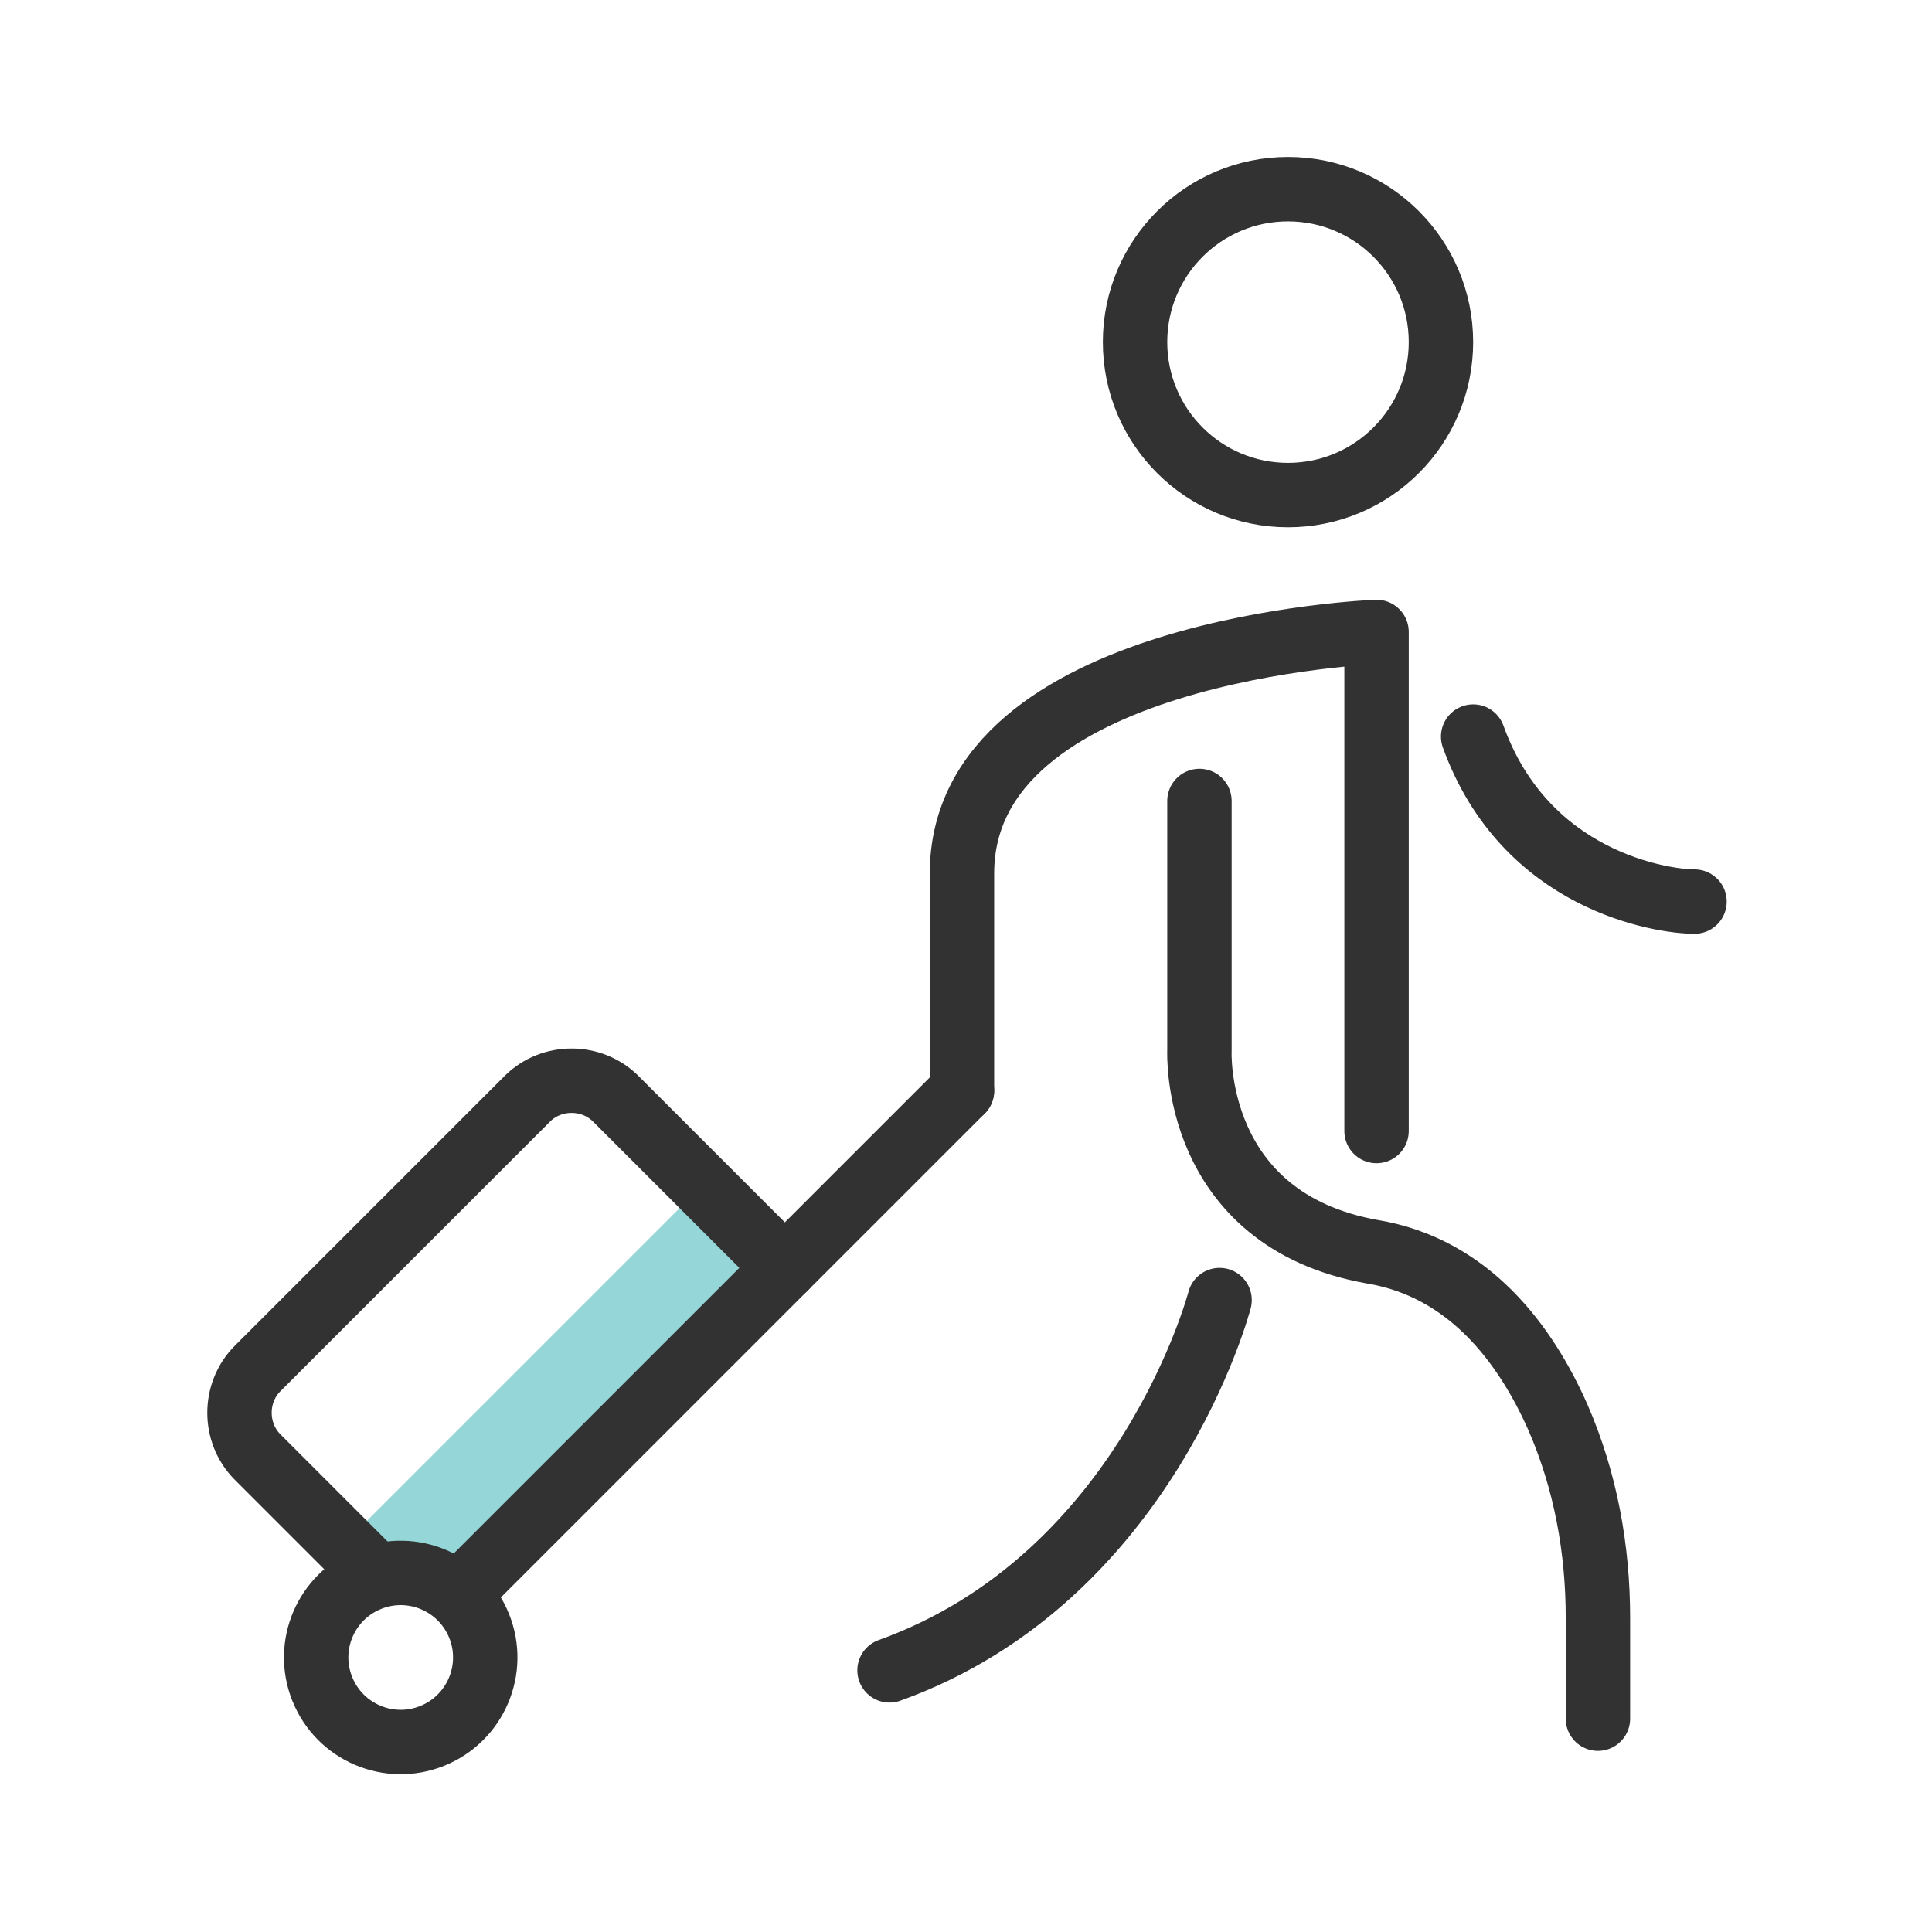 <svg width="48" height="48" viewBox="0 0 48 48" fill="none" xmlns="http://www.w3.org/2000/svg">
<path d="M19.5 31.5L11.4 39.6L8.5 38.4L17.4 29.5L19.5 31.5Z" fill="#95D6D8"/>
<path d="M32 12.3C29.901 12.3 28.2 10.599 28.2 8.5C28.2 6.401 29.901 4.7 32 4.7C34.099 4.7 35.8 6.401 35.8 8.5C35.8 10.599 34.099 12.3 32 12.3Z" stroke="#323232" stroke-width="1.6" stroke-linecap="round" stroke-linejoin="round"/>
<path d="M34.2 28.1V15.7C34.2 15.7 23.9 16.1 23.9 21.7V27.1" stroke="#323232" stroke-width="1.6" stroke-linecap="round" stroke-linejoin="round"/>
<path d="M42.1 22.4C41.3 22.4 37.9 21.9 36.6 18.3" stroke="#323232" stroke-width="1.6" stroke-linecap="round" stroke-linejoin="round"/>
<path d="M39.7 42.7V40.2C39.7 38.5 39.4 36.8 38.7 35.2C37.9 33.4 36.5 31.5 34.1 31.1C29.6 30.3 29.8 26.1 29.8 26.1V19.9" stroke="#323232" stroke-width="1.6" stroke-linecap="round" stroke-linejoin="round"/>
<path d="M30.3 32.3C30.3 32.3 28.5 39.2 22.1 41.5" stroke="#323232" stroke-width="1.6" stroke-linecap="round" stroke-linejoin="round"/>
<path d="M23.9 27.1L11.6 39.4" stroke="#323232" stroke-width="1.6" stroke-linecap="round" stroke-linejoin="round"/>
<path d="M19.5 31.5L15.3 27.3C14.7 26.7 13.7 26.7 13.1 27.3L6.4 34C5.8 34.6 5.8 35.6 6.4 36.2L9.2 39" stroke="#323232" stroke-width="1.6" stroke-linecap="round" stroke-linejoin="round"/>
<path d="M8.007 41.962C7.574 40.886 8.096 39.663 9.172 39.231C10.248 38.798 11.471 39.32 11.904 40.396C12.336 41.472 11.815 42.695 10.738 43.128C9.662 43.56 8.439 43.039 8.007 41.962Z" stroke="#323232" stroke-width="1.6" stroke-linecap="round" stroke-linejoin="round"/>
</svg>
